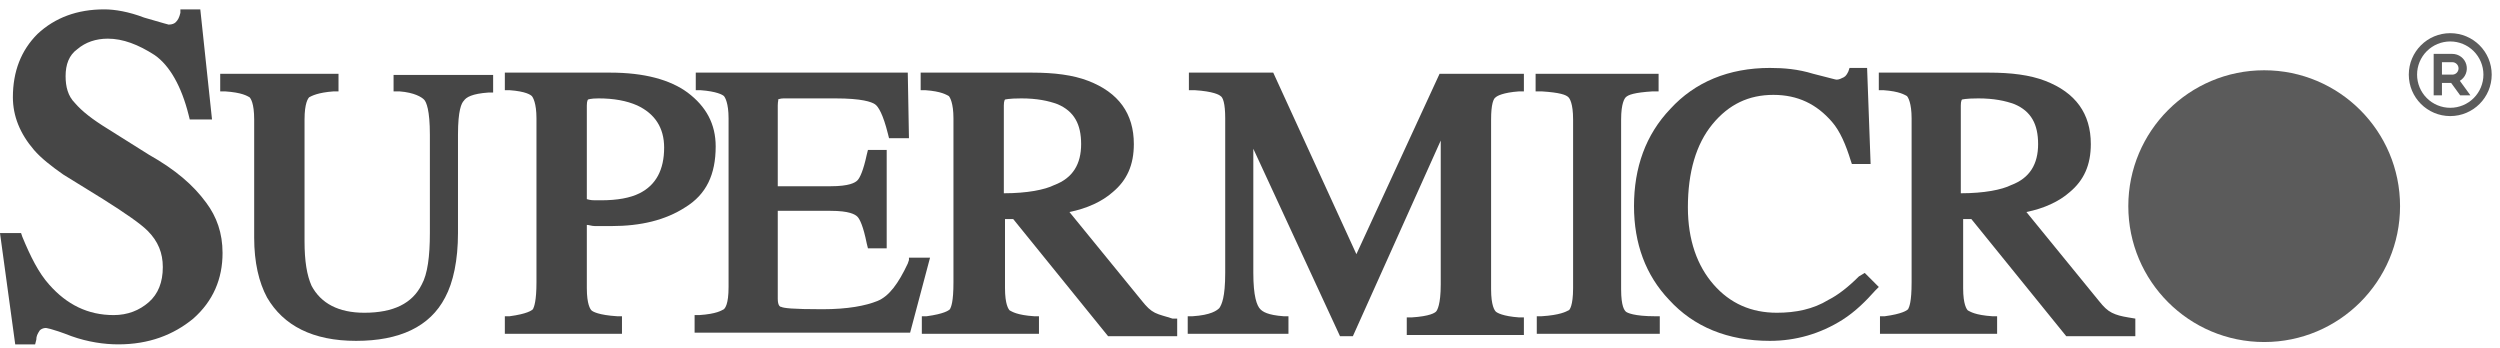 <svg width="201" height="28" viewBox="0 0 201 28" fill="none" xmlns="http://www.w3.org/2000/svg">
<path d="M182.04 27.499C188.073 27.499 192.964 22.608 192.964 16.575C192.964 10.541 188.073 5.65 182.04 5.65C176.006 5.65 171.116 10.541 171.116 16.575C171.116 22.608 176.006 27.499 182.04 27.499Z" fill="#5B5B5B"/>
<path d="M31.737 7.346H32.114C33.338 7.44 33.903 7.817 34.091 8.005C34.28 8.193 34.562 8.853 34.562 10.83V18.741C34.562 20.624 34.374 22.037 33.903 22.885C33.15 24.391 31.643 25.145 29.288 25.145C27.216 25.145 25.804 24.391 25.05 22.979C24.674 22.131 24.485 21.001 24.485 19.4V9.606C24.485 8.287 24.768 7.911 24.862 7.817C25.05 7.722 25.521 7.44 26.84 7.346H27.216V5.933H17.705V7.346H18.081C19.494 7.44 19.871 7.722 20.059 7.817C20.153 7.911 20.436 8.287 20.436 9.606V19.118C20.436 21.095 20.813 22.696 21.472 23.921C22.79 26.181 25.145 27.405 28.629 27.405C32.114 27.405 34.562 26.275 35.786 23.921C36.446 22.696 36.822 20.907 36.822 18.741V10.83C36.822 8.853 37.105 8.287 37.293 8.099C37.481 7.817 37.952 7.534 39.271 7.44H39.648V6.027H31.643V7.346H31.737Z" fill="#464646"/>
<path d="M11.96 12.431L8.664 10.359C7.44 9.606 6.592 8.947 6.027 8.287C5.462 7.722 5.274 6.969 5.274 6.121C5.274 5.18 5.556 4.426 6.216 3.955C6.875 3.39 7.722 3.108 8.664 3.108C9.888 3.108 11.113 3.579 12.431 4.426C13.655 5.274 14.597 6.969 15.162 9.229L15.256 9.606H17.046L16.104 0.753H14.503V1.036C14.409 1.413 14.315 1.601 14.126 1.789C14.032 1.884 13.844 1.978 13.561 1.978C13.561 1.978 13.184 1.884 11.584 1.413C10.359 0.942 9.229 0.753 8.382 0.753C6.216 0.753 4.426 1.413 3.014 2.731C1.695 4.05 1.036 5.745 1.036 7.817C1.036 9.323 1.601 10.736 2.731 12.054C3.296 12.714 4.144 13.373 5.085 14.032L8.287 16.01C10.077 17.14 11.301 17.987 11.866 18.552C12.714 19.4 13.09 20.342 13.09 21.472C13.09 22.696 12.714 23.638 11.96 24.297C11.207 24.956 10.265 25.333 9.135 25.333C7.063 25.333 5.368 24.485 3.955 22.884C3.108 21.943 2.449 20.624 1.789 19.023L1.695 18.741H0L1.224 27.687H2.825L2.919 27.311C2.919 27.028 3.014 26.84 3.202 26.557C3.296 26.463 3.484 26.369 3.673 26.369C3.673 26.369 4.05 26.369 5.745 27.028C7.063 27.499 8.382 27.687 9.512 27.687C11.96 27.687 13.938 26.934 15.539 25.616C17.14 24.203 17.893 22.414 17.893 20.342C17.893 18.741 17.422 17.422 16.575 16.292C15.539 14.88 14.126 13.655 11.96 12.431Z" fill="#464646"/>
<path d="M47.841 18.176C48.312 18.176 48.782 18.176 49.159 18.176C51.514 18.176 53.491 17.705 55.092 16.669C56.787 15.633 57.541 14.032 57.541 11.772C57.541 9.983 56.787 8.57 55.281 7.44C53.868 6.404 51.796 5.839 49.065 5.839H40.589V7.251H40.966C42.284 7.346 42.661 7.628 42.755 7.722C42.849 7.817 43.132 8.287 43.132 9.512V22.696C43.132 24.203 42.944 24.674 42.849 24.862C42.755 24.956 42.379 25.239 40.966 25.427H40.589V26.84H50.007V25.427H49.63C48.123 25.333 47.652 25.05 47.558 24.956C47.464 24.862 47.181 24.485 47.181 23.167V18.082C47.37 18.082 47.558 18.176 47.841 18.176ZM47.181 8.476C47.181 8.099 47.276 8.005 47.276 8.005C47.276 8.005 47.464 7.911 48.123 7.911C49.347 7.911 50.383 8.099 51.231 8.476C52.644 9.135 53.397 10.265 53.397 11.866C53.397 13.655 52.738 14.88 51.419 15.539C50.666 15.916 49.63 16.104 48.312 16.104C48.123 16.104 48.029 16.104 47.841 16.104C47.747 16.104 47.464 16.104 47.181 16.01V8.476Z" fill="#464646"/>
<path d="M73.08 20.907L72.985 21.189C72.232 22.79 71.479 23.826 70.537 24.203C69.595 24.58 68.183 24.862 66.111 24.862C63.662 24.862 63.003 24.768 62.815 24.674C62.72 24.674 62.532 24.58 62.532 24.015V16.951H66.77C68.277 16.951 68.748 17.234 68.936 17.422C69.124 17.611 69.407 18.176 69.689 19.588L69.783 19.965H71.29V12.054H69.783L69.689 12.431C69.407 13.749 69.124 14.315 68.936 14.503C68.748 14.691 68.277 14.974 66.77 14.974H62.532V8.476C62.532 8.099 62.626 8.005 62.532 8.005C62.532 8.005 62.72 7.911 63.003 7.911H67.147C69.313 7.911 70.066 8.193 70.349 8.382C70.631 8.57 71.008 9.229 71.384 10.736L71.479 11.113H73.08L72.985 5.839H55.94V7.251H56.316C57.635 7.346 58.106 7.628 58.2 7.722C58.294 7.817 58.577 8.287 58.577 9.512V23.073C58.577 24.485 58.294 24.768 58.2 24.862C58.012 24.956 57.635 25.239 56.222 25.333H55.846V26.746H73.174L74.775 20.718H73.08V20.907Z" fill="#464646"/>
<path d="M92.856 25.145C92.48 24.956 92.197 24.674 91.82 24.203L85.982 17.046C87.394 16.763 88.618 16.198 89.466 15.445C90.596 14.503 91.161 13.279 91.161 11.584C91.161 9.135 89.937 7.44 87.488 6.498C86.264 6.027 84.757 5.839 82.968 5.839H74.021V7.251H74.398C75.716 7.346 76.093 7.628 76.282 7.722C76.376 7.817 76.658 8.287 76.658 9.512V22.696C76.658 24.297 76.47 24.674 76.376 24.862C76.282 24.956 75.905 25.239 74.492 25.427H74.115V26.84H83.533V25.427H83.156C81.744 25.333 81.367 25.05 81.179 24.956C81.085 24.862 80.802 24.485 80.802 23.167V17.611H81.461L89.089 27.028H94.646V25.616H94.269C93.704 25.427 93.233 25.333 92.856 25.145ZM80.708 15.539V8.476C80.708 8.099 80.802 8.005 80.802 8.005C80.802 8.005 81.085 7.911 82.12 7.911C83.345 7.911 84.286 8.099 85.04 8.382C86.358 8.947 86.923 9.983 86.923 11.584C86.923 13.184 86.264 14.315 84.757 14.88C84.004 15.256 82.591 15.539 80.708 15.539Z" fill="#464646"/>
<path d="M109.054 20.436L102.368 5.839H95.587V7.251H96.058C97.565 7.346 98.036 7.628 98.13 7.722C98.318 7.817 98.507 8.287 98.507 9.512V21.943C98.507 23.92 98.224 24.485 98.036 24.768C97.848 24.956 97.377 25.333 95.87 25.427H95.493V26.84H103.592V25.427H103.216C101.897 25.333 101.52 25.05 101.332 24.862C101.05 24.58 100.767 23.826 100.767 21.943V11.96L107.736 27.028H108.772L115.835 11.301V22.884C115.835 24.485 115.552 24.956 115.458 25.05C115.364 25.145 114.987 25.427 113.481 25.521H113.104V26.934H122.521V25.521H122.145C120.826 25.427 120.355 25.145 120.261 25.05C120.167 24.956 119.884 24.58 119.884 23.261V9.606C119.884 8.382 120.073 7.911 120.261 7.817C120.355 7.722 120.826 7.44 122.145 7.346H122.521V5.933H115.741L109.054 20.436Z" fill="#464646"/>
<path d="M130.715 25.051C130.62 24.956 130.338 24.674 130.338 23.261V9.606C130.338 8.287 130.62 7.911 130.715 7.817C130.903 7.628 131.374 7.44 132.881 7.346H133.351V5.933H123.463V7.346H123.934C125.441 7.44 125.912 7.628 126.1 7.817C126.194 7.911 126.477 8.287 126.477 9.606V23.167C126.477 24.58 126.194 24.956 126.1 24.956C125.912 25.051 125.441 25.333 123.934 25.427H123.557V26.84H133.446V25.427H133.069C131.374 25.427 130.809 25.145 130.715 25.051Z" fill="#464646"/>
<path d="M149.455 22.225C148.608 23.073 147.76 23.732 147.007 24.109C145.783 24.862 144.37 25.145 142.863 25.145C140.791 25.145 139.096 24.391 137.778 22.884C136.459 21.378 135.706 19.306 135.706 16.669C135.706 13.844 136.365 11.584 137.683 9.983C139.002 8.382 140.603 7.628 142.581 7.628C144.558 7.628 146.065 8.382 147.289 9.794C147.949 10.548 148.419 11.678 148.796 12.902L148.89 13.184H150.397L150.115 5.462H148.702L148.608 5.745C148.514 5.933 148.419 6.121 148.231 6.216C148.043 6.31 147.854 6.404 147.666 6.404C147.572 6.404 147.289 6.31 145.783 5.933C144.558 5.556 143.428 5.462 142.298 5.462C139.002 5.462 136.271 6.592 134.293 8.758C132.316 10.83 131.374 13.467 131.374 16.575C131.374 19.588 132.316 22.131 134.199 24.109C136.177 26.275 138.908 27.405 142.298 27.405C144.37 27.405 146.348 26.84 148.137 25.71C149.173 25.05 150.02 24.203 150.774 23.355L151.056 23.073L149.926 21.943L149.455 22.225Z" fill="#464646"/>
<path d="M171.115 25.521C170.55 25.427 170.174 25.333 169.797 25.145C169.42 24.956 169.138 24.674 168.761 24.203L162.922 17.046C164.335 16.763 165.559 16.198 166.407 15.445C167.537 14.503 168.102 13.279 168.102 11.584C168.102 9.135 166.878 7.44 164.429 6.498C163.205 6.027 161.698 5.839 159.909 5.839H151.056V7.251H151.433C152.751 7.346 153.128 7.628 153.316 7.722C153.411 7.817 153.693 8.287 153.693 9.512V22.696C153.693 24.297 153.505 24.674 153.411 24.862C153.316 24.956 152.94 25.239 151.527 25.427H151.15V26.84H160.568V25.427H160.191C158.779 25.333 158.402 25.05 158.214 24.956C158.119 24.862 157.837 24.485 157.837 23.167V17.611H158.496L166.124 27.028H171.681V25.616L171.115 25.521ZM157.649 15.539V8.476C157.649 8.099 157.743 8.005 157.743 8.005C157.743 8.005 158.025 7.911 159.061 7.911C160.285 7.911 161.227 8.099 161.981 8.382C163.299 8.947 163.864 9.983 163.864 11.584C163.864 13.184 163.205 14.315 161.698 14.88C160.945 15.256 159.532 15.539 157.649 15.539Z" fill="#464646"/>
<path d="M197 2.667C198.841 2.667 200.333 4.159 200.333 6C200.333 7.841 198.841 9.333 197 9.333C195.159 9.333 193.667 7.841 193.667 6C193.667 4.159 195.159 2.667 197 2.667ZM197 3.333C196.293 3.333 195.614 3.614 195.114 4.114C194.614 4.615 194.333 5.293 194.333 6C194.333 6.707 194.614 7.386 195.114 7.886C195.614 8.386 196.293 8.667 197 8.667C197.707 8.667 198.386 8.386 198.886 7.886C199.386 7.386 199.667 6.707 199.667 6C199.667 5.293 199.386 4.615 198.886 4.114C198.386 3.614 197.707 3.333 197 3.333ZM197.167 4.333C197.421 4.333 197.669 4.417 197.872 4.57C198.075 4.724 198.222 4.94 198.29 5.185C198.359 5.43 198.346 5.691 198.252 5.928C198.159 6.165 197.991 6.364 197.773 6.497L198.623 7.667H197.799L197.072 6.667H196.333V7.667H195.667V4.333H197.167ZM197.167 5H196.333V6H197.167C197.291 6 197.411 5.954 197.503 5.87C197.595 5.787 197.652 5.672 197.664 5.548L197.667 5.5C197.667 5.367 197.614 5.24 197.52 5.147C197.426 5.053 197.299 5 197.167 5Z" fill="#5B5B5B"/>
</svg>
